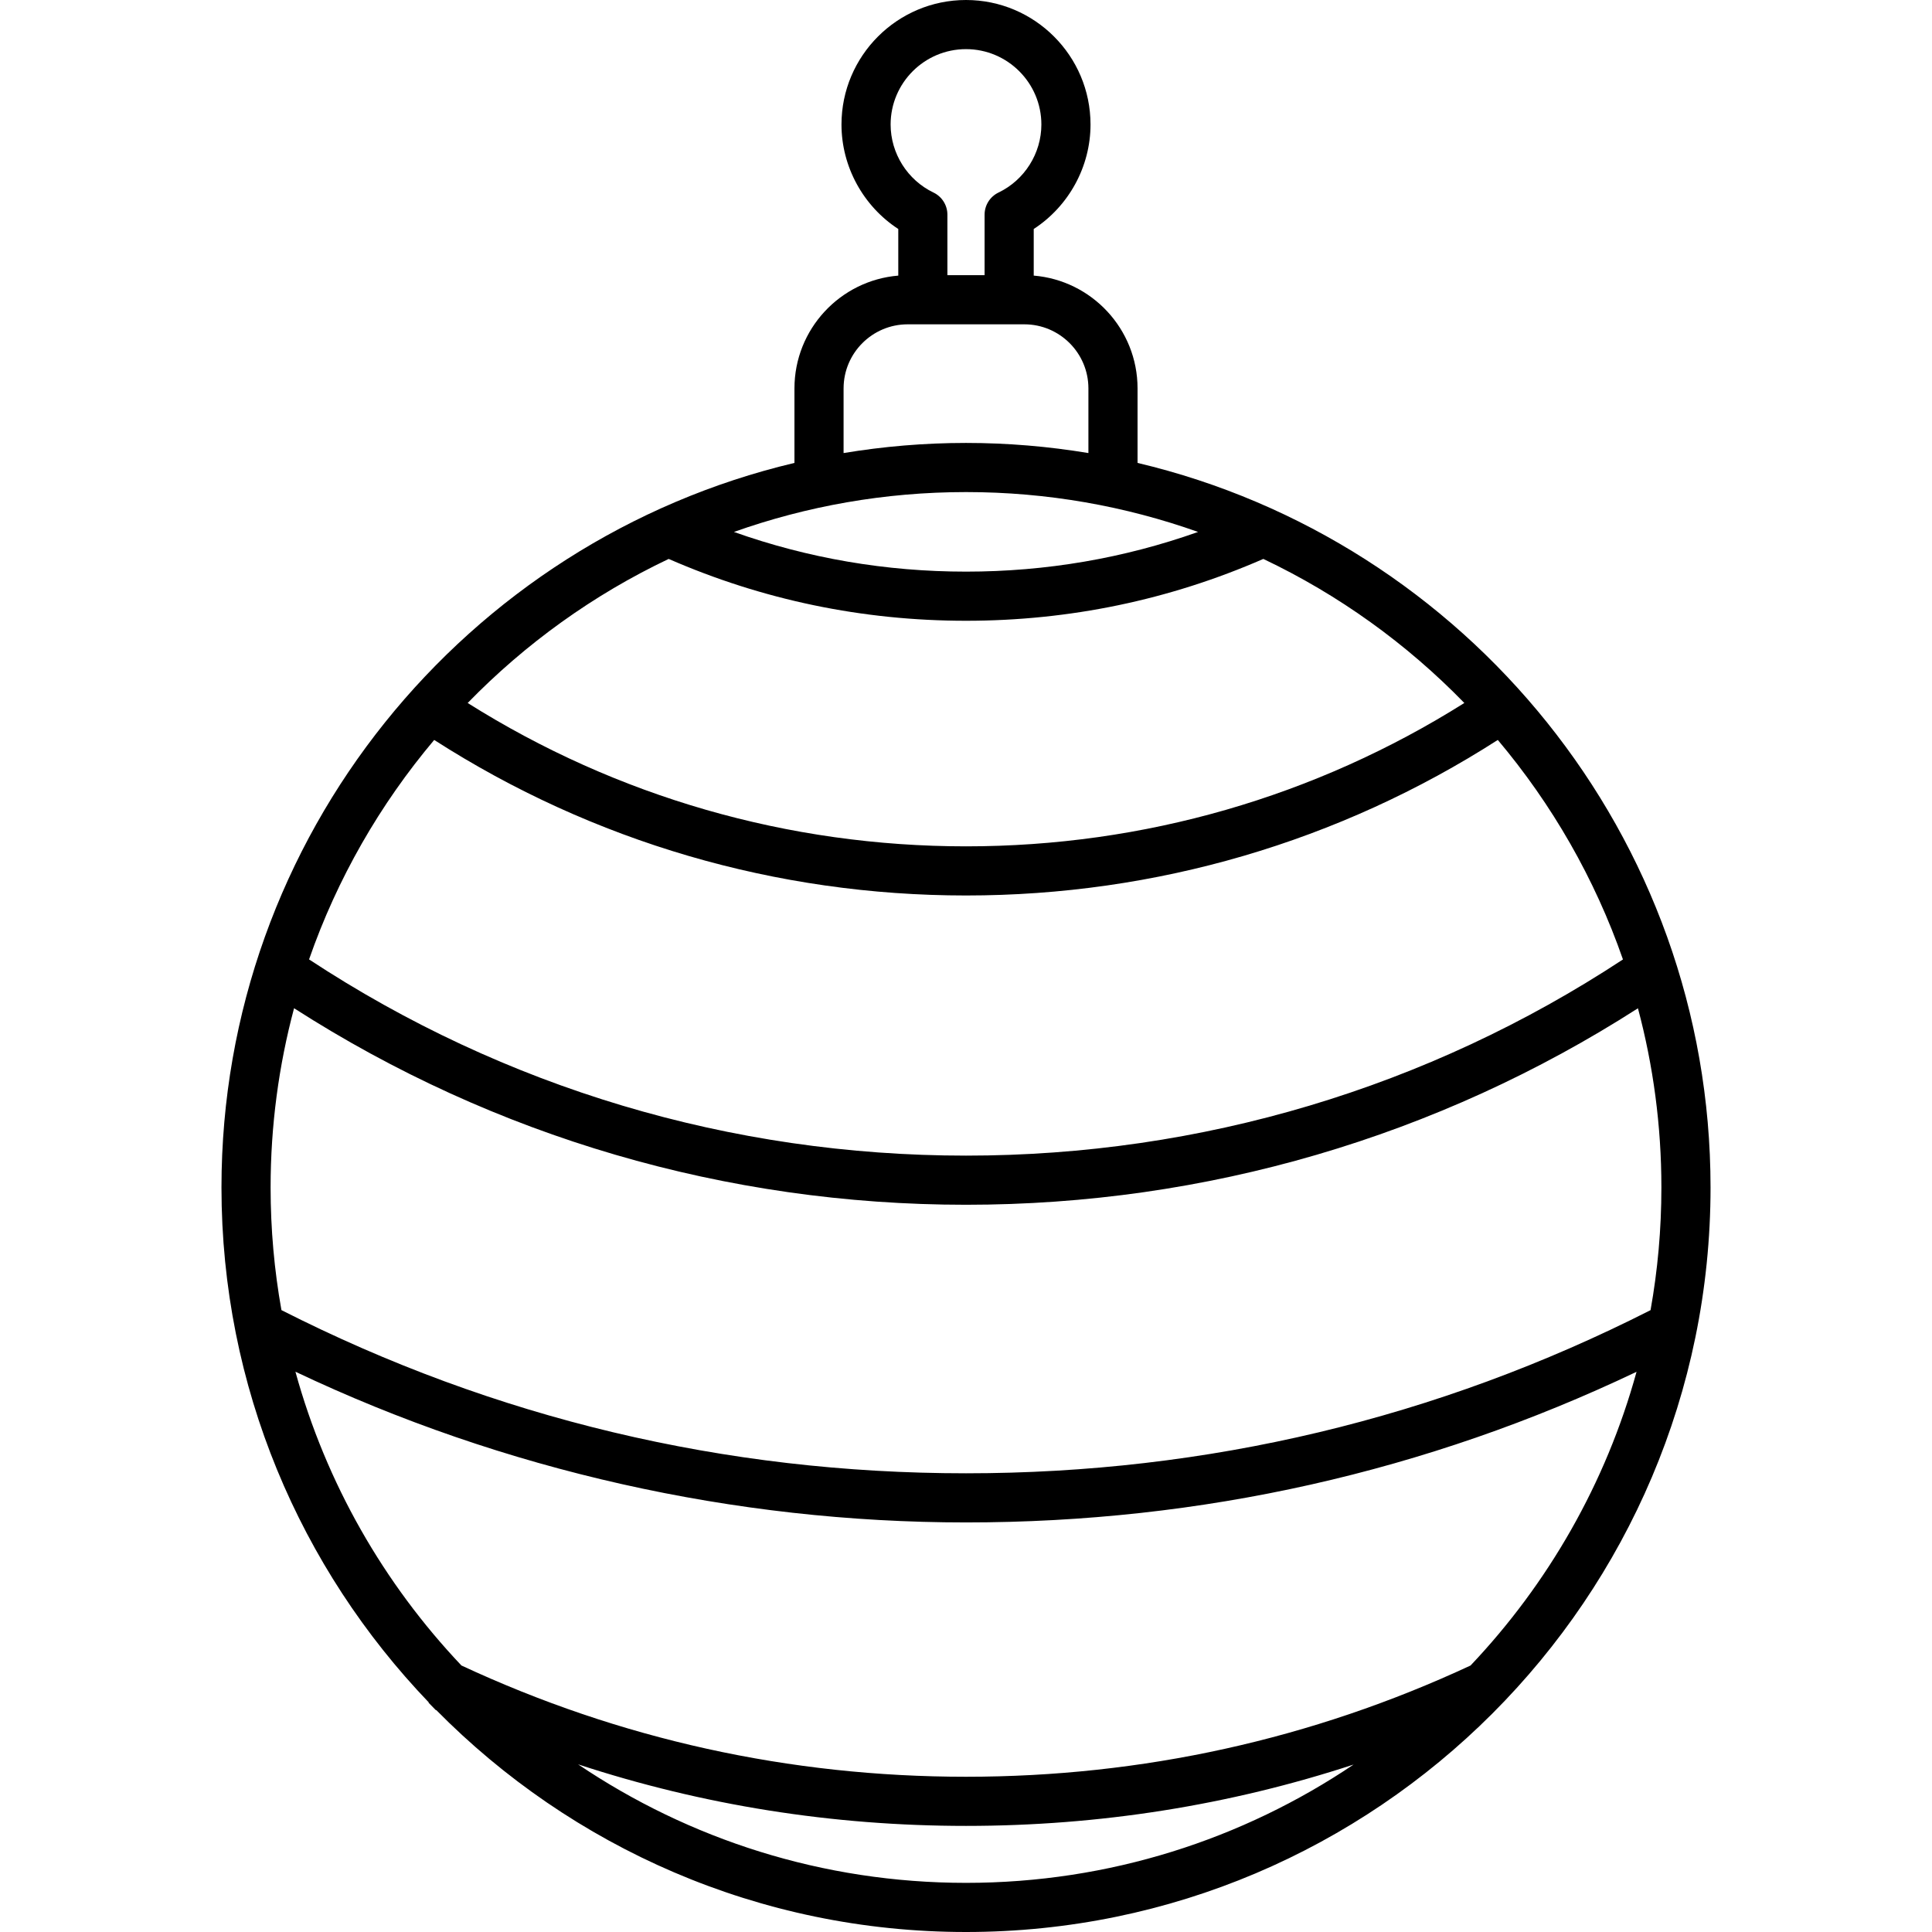 <?xml version="1.0" encoding="iso-8859-1"?>
<!-- Uploaded to: SVG Repo, www.svgrepo.com, Generator: SVG Repo Mixer Tools -->
<!DOCTYPE svg PUBLIC "-//W3C//DTD SVG 1.1//EN" "http://www.w3.org/Graphics/SVG/1.1/DTD/svg11.dtd">
<svg fill="#000000" height="800px" width="800px" version="1.1" id="Capa_1" xmlns="http://www.w3.org/2000/svg" xmlns:xlink="http://www.w3.org/1999/xlink" 
	 viewBox="0 0 471.822 471.822" xml:space="preserve">
<path d="M277.806,113.051V94.854c0-14.473-11.179-26.376-25.355-27.548V55.924c8.531-5.558,13.869-15.196,13.869-25.515
	C266.319,13.641,252.678,0,235.911,0c-16.767,0-30.408,13.641-30.408,30.409c0,10.319,5.337,19.958,13.869,25.515v11.383
	c-14.176,1.171-25.355,13.074-25.355,27.548v18.196c-80.129,18.97-139.93,91.102-139.93,176.946
	c0,48.749,19.288,93.075,50.629,125.758l-0.063,0.062l1.775,1.814h0.12c32.99,33.433,78.796,54.191,129.365,54.191
	c100.259,0,181.826-81.567,181.826-181.826C417.736,204.152,357.935,132.02,277.806,113.051z M359.126,406.744
	c-38.716,18.017-80.16,27.166-123.212,27.166c-43.08,0-84.528-9.151-123.225-27.172c-18.918-19.957-33.045-44.492-40.542-71.746
	c50.807,24.109,107.145,36.808,163.767,36.808c57.465,0,112.487-12.374,163.754-36.786
	C392.169,362.263,378.041,386.791,359.126,406.744z M71.815,246.225c48.964,31.419,105.515,47.995,164.099,47.995
	c58.567,0,115.117-16.573,164.095-47.984c3.728,13.968,5.727,28.634,5.727,43.76c0,10.22-0.908,20.232-2.647,29.96
	C351.021,346.391,294.795,359.8,235.915,359.8c-58.893,0-115.122-13.413-167.184-39.853c-1.738-9.725-2.645-19.734-2.645-29.951
	C66.085,274.866,68.085,260.196,71.815,246.225z M75.477,234.301c6.885-19.775,17.327-37.895,30.56-53.595
	c38.753,24.864,83.537,37.984,129.878,37.984c46.335,0,91.116-13.121,129.87-37.985c13.235,15.703,23.68,33.827,30.565,53.607
	c-47.683,31.353-103.05,47.908-160.435,47.908C178.513,282.22,123.145,265.662,75.477,234.301z M292.586,129.907
	c-18.114,6.431-37.113,9.693-56.671,9.693c-19.563,0-38.565-3.262-56.68-9.692c17.734-6.297,36.809-9.737,56.676-9.737
	C255.777,120.17,274.852,123.611,292.586,129.907z M217.502,30.409c0-10.15,8.258-18.409,18.408-18.409s18.409,8.258,18.409,18.409
	c0,7.042-4.107,13.562-10.463,16.61c-2.082,0.998-3.406,3.102-3.406,5.41v14.775h-9.08V52.429c0-2.309-1.324-4.412-3.406-5.41
	C221.609,43.971,217.502,37.451,217.502,30.409z M206.016,94.854c0-8.63,7.021-15.65,15.65-15.65h28.49
	c8.63,0,15.65,7.021,15.65,15.65v15.788c-9.73-1.616-19.714-2.471-29.896-2.471c-10.181,0-20.165,0.855-29.895,2.471V94.854z
	 M163.301,136.498c22.924,10.013,47.335,15.102,72.614,15.102c25.272,0,49.681-5.09,72.605-15.103
	c18.424,8.75,35.029,20.721,49.091,35.182c-36.425,22.923-78.342,35.011-121.696,35.011c-43.36,0-85.28-12.088-121.704-35.01
	C128.272,157.219,144.877,145.248,163.301,136.498z M141.178,430.879c30.387,9.97,62.112,15.031,94.736,15.031
	c32.581,0,64.283-5.028,94.655-14.982c-27.064,18.237-59.64,28.894-94.659,28.894C200.86,459.822,168.257,449.146,141.178,430.879z"
	/>
</svg>